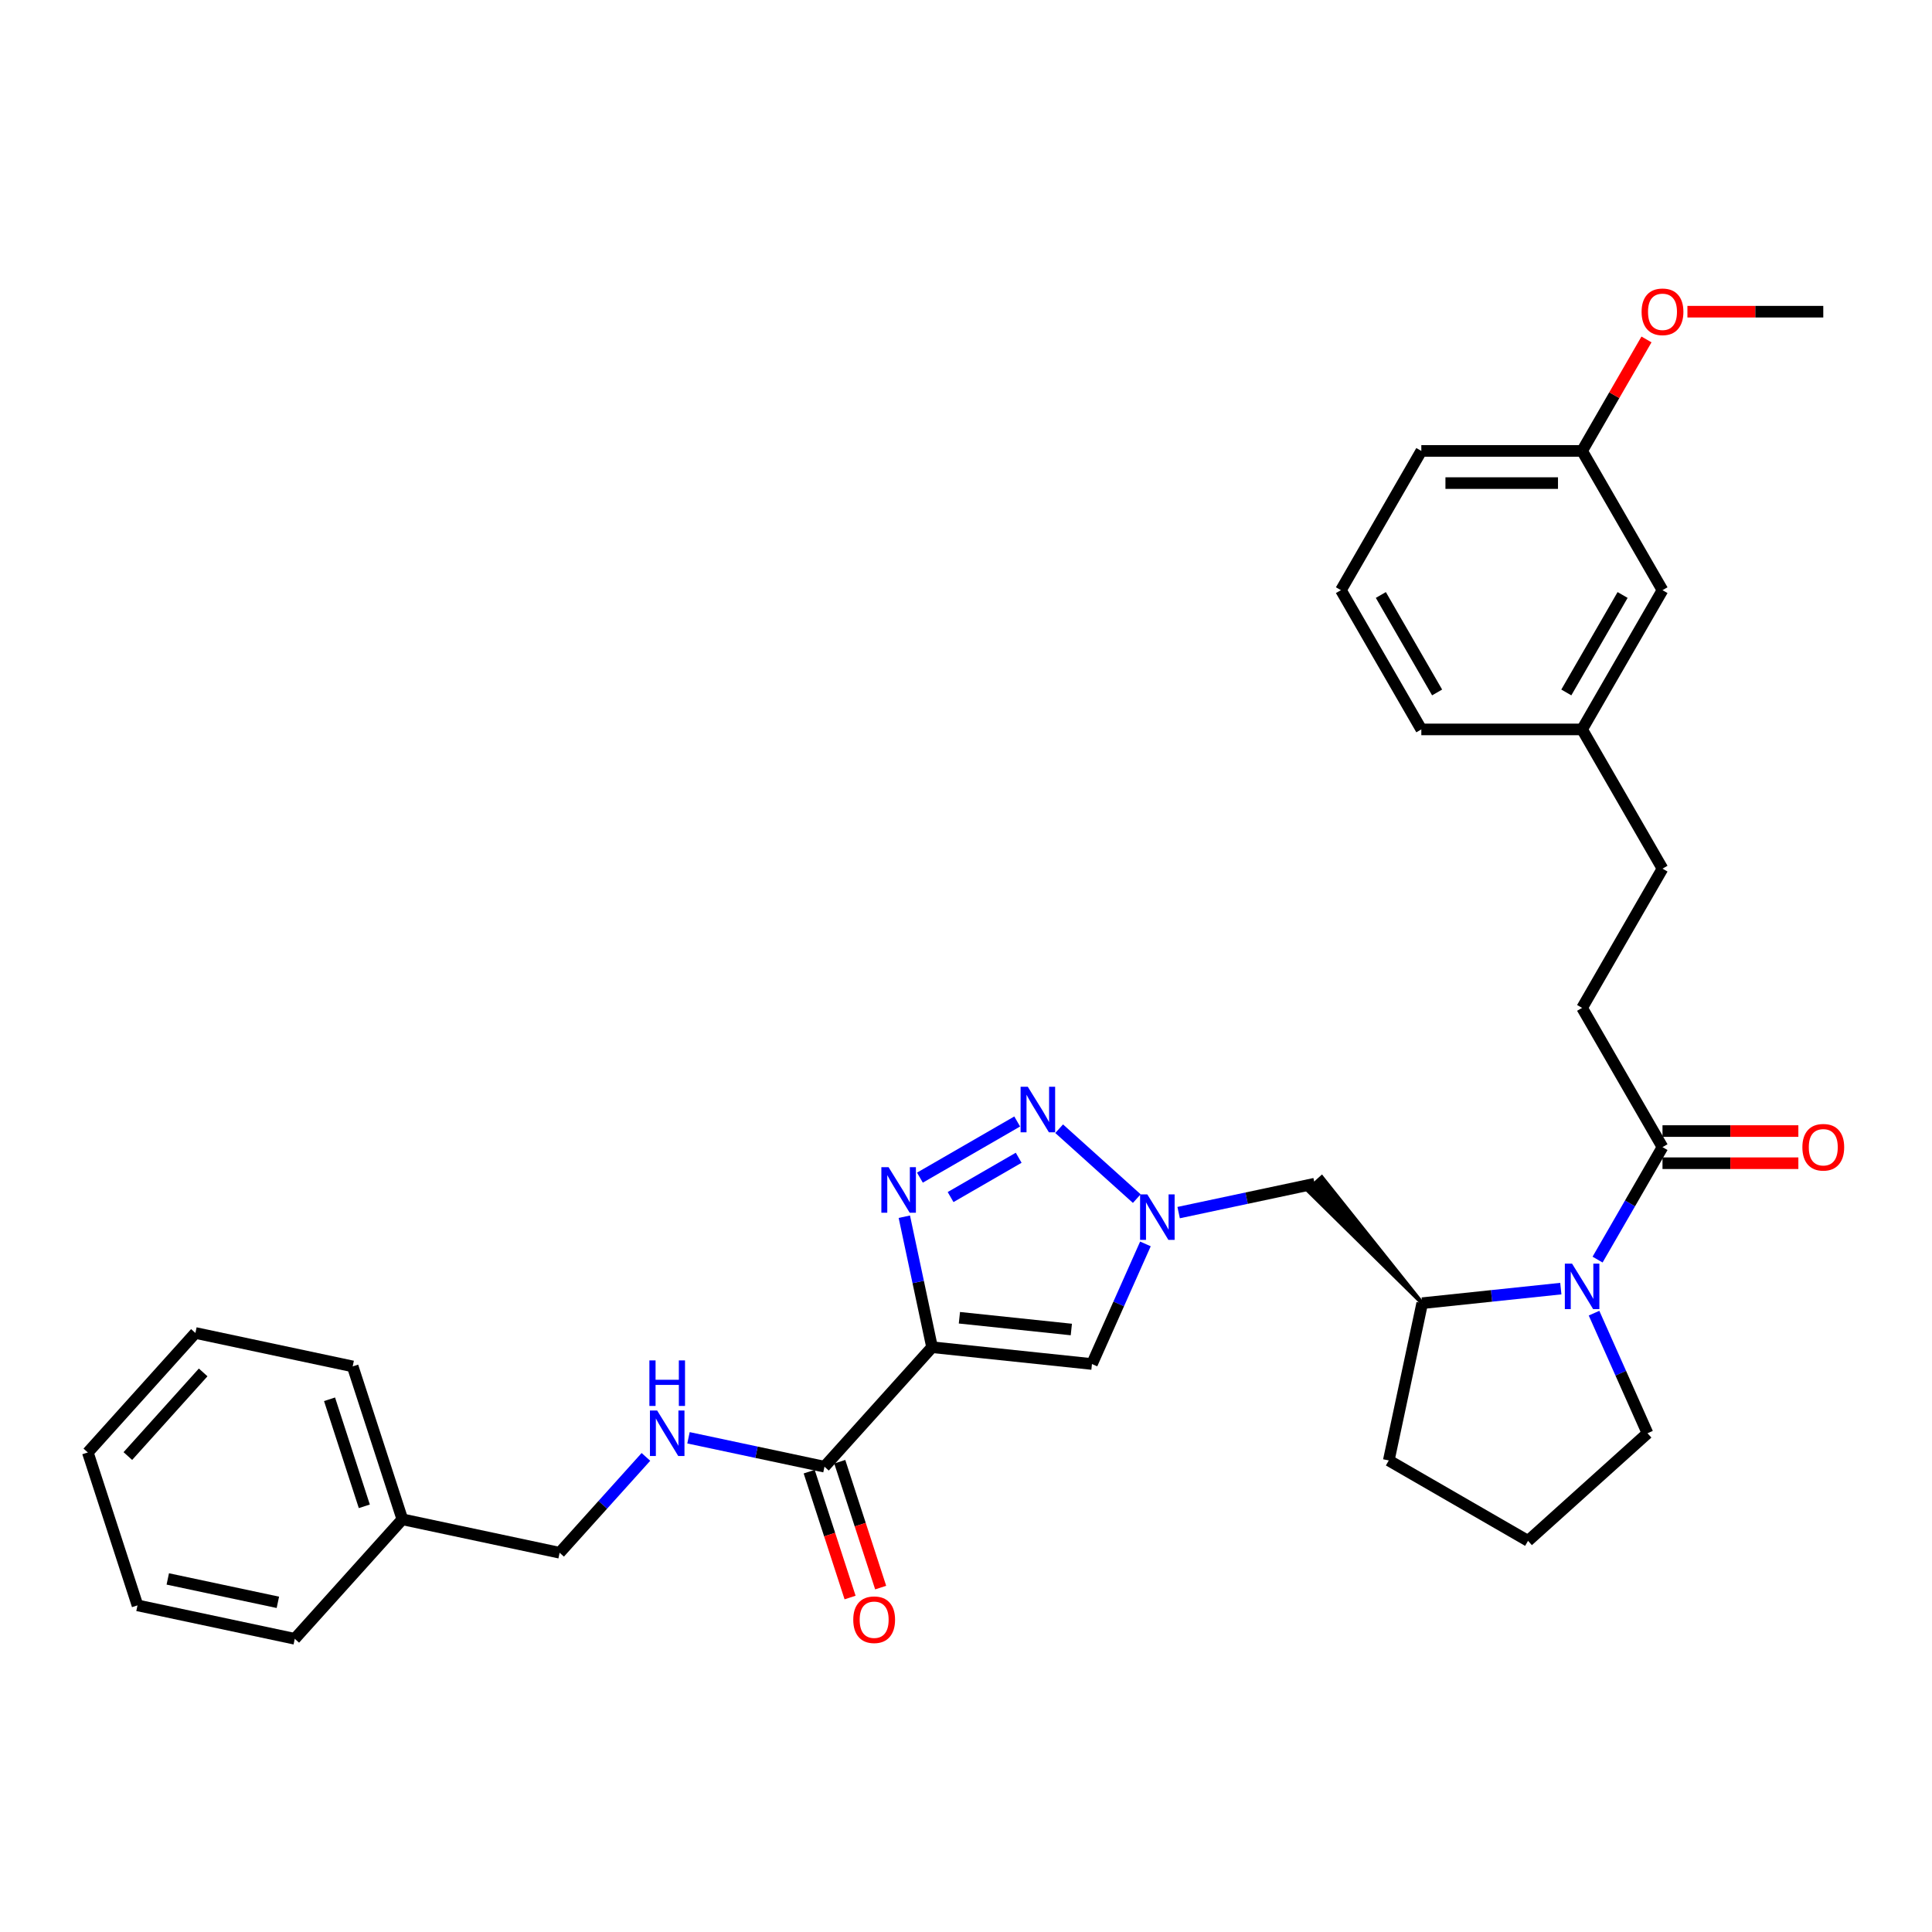 <?xml version='1.0' encoding='iso-8859-1'?>
<svg version='1.1' baseProfile='full'
              xmlns='http://www.w3.org/2000/svg'
                      xmlns:rdkit='http://www.rdkit.org/xml'
                      xmlns:xlink='http://www.w3.org/1999/xlink'
                  xml:space='preserve'
width='1000px' height='1000px' viewBox='0 0 1000 1000'>
<!-- END OF HEADER -->
<rect style='opacity:1.0;fill:#FFFFFF;stroke:none' width='1000' height='1000' x='0' y='0'> </rect>
<path class='bond-0' d='M 482.432,697.311 L 475.254,663.542' style='fill:none;fill-rule:evenodd;stroke:#000000;stroke-width:6px;stroke-linecap:butt;stroke-linejoin:miter;stroke-opacity:1' />
<path class='bond-0' d='M 475.254,663.542 L 468.076,629.773' style='fill:none;fill-rule:evenodd;stroke:#0000FF;stroke-width:6px;stroke-linecap:butt;stroke-linejoin:miter;stroke-opacity:1' />
<path class='bond-3' d='M 482.432,697.311 L 565.196,706.01' style='fill:none;fill-rule:evenodd;stroke:#000000;stroke-width:6px;stroke-linecap:butt;stroke-linejoin:miter;stroke-opacity:1' />
<path class='bond-3' d='M 496.586,682.063 L 554.521,688.152' style='fill:none;fill-rule:evenodd;stroke:#000000;stroke-width:6px;stroke-linecap:butt;stroke-linejoin:miter;stroke-opacity:1' />
<path class='bond-5' d='M 482.432,697.311 L 426.747,759.155' style='fill:none;fill-rule:evenodd;stroke:#000000;stroke-width:6px;stroke-linecap:butt;stroke-linejoin:miter;stroke-opacity:1' />
<path class='bond-1' d='M 476.148,609.547 L 526.5,580.477' style='fill:none;fill-rule:evenodd;stroke:#0000FF;stroke-width:6px;stroke-linecap:butt;stroke-linejoin:miter;stroke-opacity:1' />
<path class='bond-1' d='M 492.023,619.601 L 527.269,599.251' style='fill:none;fill-rule:evenodd;stroke:#0000FF;stroke-width:6px;stroke-linecap:butt;stroke-linejoin:miter;stroke-opacity:1' />
<path class='bond-32' d='M 548.219,584.22 L 588.397,620.397' style='fill:none;fill-rule:evenodd;stroke:#0000FF;stroke-width:6px;stroke-linecap:butt;stroke-linejoin:miter;stroke-opacity:1' />
<path class='bond-2' d='M 592.872,643.849 L 579.034,674.929' style='fill:none;fill-rule:evenodd;stroke:#0000FF;stroke-width:6px;stroke-linecap:butt;stroke-linejoin:miter;stroke-opacity:1' />
<path class='bond-2' d='M 579.034,674.929 L 565.196,706.01' style='fill:none;fill-rule:evenodd;stroke:#000000;stroke-width:6px;stroke-linecap:butt;stroke-linejoin:miter;stroke-opacity:1' />
<path class='bond-8' d='M 610.063,627.642 L 645.255,620.162' style='fill:none;fill-rule:evenodd;stroke:#0000FF;stroke-width:6px;stroke-linecap:butt;stroke-linejoin:miter;stroke-opacity:1' />
<path class='bond-8' d='M 645.255,620.162 L 680.447,612.682' style='fill:none;fill-rule:evenodd;stroke:#000000;stroke-width:6px;stroke-linecap:butt;stroke-linejoin:miter;stroke-opacity:1' />
<path class='bond-4' d='M 807.878,666.985 L 772.005,670.756' style='fill:none;fill-rule:evenodd;stroke:#0000FF;stroke-width:6px;stroke-linecap:butt;stroke-linejoin:miter;stroke-opacity:1' />
<path class='bond-4' d='M 772.005,670.756 L 736.132,674.526' style='fill:none;fill-rule:evenodd;stroke:#000000;stroke-width:6px;stroke-linecap:butt;stroke-linejoin:miter;stroke-opacity:1' />
<path class='bond-6' d='M 826.901,651.963 L 843.704,622.86' style='fill:none;fill-rule:evenodd;stroke:#0000FF;stroke-width:6px;stroke-linecap:butt;stroke-linejoin:miter;stroke-opacity:1' />
<path class='bond-6' d='M 843.704,622.86 L 860.507,593.757' style='fill:none;fill-rule:evenodd;stroke:#000000;stroke-width:6px;stroke-linecap:butt;stroke-linejoin:miter;stroke-opacity:1' />
<path class='bond-14' d='M 825.069,679.692 L 838.907,710.772' style='fill:none;fill-rule:evenodd;stroke:#0000FF;stroke-width:6px;stroke-linecap:butt;stroke-linejoin:miter;stroke-opacity:1' />
<path class='bond-14' d='M 838.907,710.772 L 852.745,741.853' style='fill:none;fill-rule:evenodd;stroke:#000000;stroke-width:6px;stroke-linecap:butt;stroke-linejoin:miter;stroke-opacity:1' />
<path class='bond-9' d='M 426.747,759.155 L 391.555,751.675' style='fill:none;fill-rule:evenodd;stroke:#000000;stroke-width:6px;stroke-linecap:butt;stroke-linejoin:miter;stroke-opacity:1' />
<path class='bond-9' d='M 391.555,751.675 L 356.363,744.195' style='fill:none;fill-rule:evenodd;stroke:#0000FF;stroke-width:6px;stroke-linecap:butt;stroke-linejoin:miter;stroke-opacity:1' />
<path class='bond-10' d='M 418.832,761.727 L 429.416,794.302' style='fill:none;fill-rule:evenodd;stroke:#000000;stroke-width:6px;stroke-linecap:butt;stroke-linejoin:miter;stroke-opacity:1' />
<path class='bond-10' d='M 429.416,794.302 L 440,826.877' style='fill:none;fill-rule:evenodd;stroke:#FF0000;stroke-width:6px;stroke-linecap:butt;stroke-linejoin:miter;stroke-opacity:1' />
<path class='bond-10' d='M 434.661,756.584 L 445.246,789.159' style='fill:none;fill-rule:evenodd;stroke:#000000;stroke-width:6px;stroke-linecap:butt;stroke-linejoin:miter;stroke-opacity:1' />
<path class='bond-10' d='M 445.246,789.159 L 455.83,821.733' style='fill:none;fill-rule:evenodd;stroke:#FF0000;stroke-width:6px;stroke-linecap:butt;stroke-linejoin:miter;stroke-opacity:1' />
<path class='bond-11' d='M 860.507,602.079 L 895.667,602.079' style='fill:none;fill-rule:evenodd;stroke:#000000;stroke-width:6px;stroke-linecap:butt;stroke-linejoin:miter;stroke-opacity:1' />
<path class='bond-11' d='M 895.667,602.079 L 930.828,602.079' style='fill:none;fill-rule:evenodd;stroke:#FF0000;stroke-width:6px;stroke-linecap:butt;stroke-linejoin:miter;stroke-opacity:1' />
<path class='bond-11' d='M 860.507,585.434 L 895.667,585.434' style='fill:none;fill-rule:evenodd;stroke:#000000;stroke-width:6px;stroke-linecap:butt;stroke-linejoin:miter;stroke-opacity:1' />
<path class='bond-11' d='M 895.667,585.434 L 930.828,585.434' style='fill:none;fill-rule:evenodd;stroke:#FF0000;stroke-width:6px;stroke-linecap:butt;stroke-linejoin:miter;stroke-opacity:1' />
<path class='bond-12' d='M 860.507,593.757 L 818.896,521.686' style='fill:none;fill-rule:evenodd;stroke:#000000;stroke-width:6px;stroke-linecap:butt;stroke-linejoin:miter;stroke-opacity:1' />
<path class='bond-7' d='M 736.132,674.526 L 684.157,609.34 L 676.736,616.023 Z' style='fill:#000000;fill-rule:evenodd;fill-opacity:1;stroke:#000000;stroke-width:2px;stroke-linecap:butt;stroke-linejoin:miter;stroke-opacity:1;' />
<path class='bond-20' d='M 736.132,674.526 L 718.83,755.928' style='fill:none;fill-rule:evenodd;stroke:#000000;stroke-width:6px;stroke-linecap:butt;stroke-linejoin:miter;stroke-opacity:1' />
<path class='bond-13' d='M 334.327,754.09 L 311.993,778.894' style='fill:none;fill-rule:evenodd;stroke:#0000FF;stroke-width:6px;stroke-linecap:butt;stroke-linejoin:miter;stroke-opacity:1' />
<path class='bond-13' d='M 311.993,778.894 L 289.66,803.698' style='fill:none;fill-rule:evenodd;stroke:#000000;stroke-width:6px;stroke-linecap:butt;stroke-linejoin:miter;stroke-opacity:1' />
<path class='bond-16' d='M 818.896,521.686 L 860.507,449.615' style='fill:none;fill-rule:evenodd;stroke:#000000;stroke-width:6px;stroke-linecap:butt;stroke-linejoin:miter;stroke-opacity:1' />
<path class='bond-19' d='M 289.66,803.698 L 208.258,786.395' style='fill:none;fill-rule:evenodd;stroke:#000000;stroke-width:6px;stroke-linecap:butt;stroke-linejoin:miter;stroke-opacity:1' />
<path class='bond-33' d='M 852.745,741.853 L 790.9,797.538' style='fill:none;fill-rule:evenodd;stroke:#000000;stroke-width:6px;stroke-linecap:butt;stroke-linejoin:miter;stroke-opacity:1' />
<path class='bond-15' d='M 860.507,305.473 L 818.896,377.544' style='fill:none;fill-rule:evenodd;stroke:#000000;stroke-width:6px;stroke-linecap:butt;stroke-linejoin:miter;stroke-opacity:1' />
<path class='bond-15' d='M 839.851,307.962 L 810.724,358.411' style='fill:none;fill-rule:evenodd;stroke:#000000;stroke-width:6px;stroke-linecap:butt;stroke-linejoin:miter;stroke-opacity:1' />
<path class='bond-18' d='M 860.507,305.473 L 818.896,233.402' style='fill:none;fill-rule:evenodd;stroke:#000000;stroke-width:6px;stroke-linecap:butt;stroke-linejoin:miter;stroke-opacity:1' />
<path class='bond-17' d='M 860.507,449.615 L 818.896,377.544' style='fill:none;fill-rule:evenodd;stroke:#000000;stroke-width:6px;stroke-linecap:butt;stroke-linejoin:miter;stroke-opacity:1' />
<path class='bond-24' d='M 818.896,377.544 L 735.676,377.544' style='fill:none;fill-rule:evenodd;stroke:#000000;stroke-width:6px;stroke-linecap:butt;stroke-linejoin:miter;stroke-opacity:1' />
<path class='bond-21' d='M 818.896,233.402 L 835.555,204.549' style='fill:none;fill-rule:evenodd;stroke:#000000;stroke-width:6px;stroke-linecap:butt;stroke-linejoin:miter;stroke-opacity:1' />
<path class='bond-21' d='M 835.555,204.549 L 852.214,175.695' style='fill:none;fill-rule:evenodd;stroke:#FF0000;stroke-width:6px;stroke-linecap:butt;stroke-linejoin:miter;stroke-opacity:1' />
<path class='bond-35' d='M 818.896,233.402 L 735.676,233.402' style='fill:none;fill-rule:evenodd;stroke:#000000;stroke-width:6px;stroke-linecap:butt;stroke-linejoin:miter;stroke-opacity:1' />
<path class='bond-35' d='M 806.413,250.046 L 748.159,250.046' style='fill:none;fill-rule:evenodd;stroke:#000000;stroke-width:6px;stroke-linecap:butt;stroke-linejoin:miter;stroke-opacity:1' />
<path class='bond-26' d='M 208.258,786.395 L 182.542,707.248' style='fill:none;fill-rule:evenodd;stroke:#000000;stroke-width:6px;stroke-linecap:butt;stroke-linejoin:miter;stroke-opacity:1' />
<path class='bond-26' d='M 188.571,779.666 L 170.57,724.263' style='fill:none;fill-rule:evenodd;stroke:#000000;stroke-width:6px;stroke-linecap:butt;stroke-linejoin:miter;stroke-opacity:1' />
<path class='bond-27' d='M 208.258,786.395 L 152.573,848.24' style='fill:none;fill-rule:evenodd;stroke:#000000;stroke-width:6px;stroke-linecap:butt;stroke-linejoin:miter;stroke-opacity:1' />
<path class='bond-22' d='M 718.83,755.928 L 790.9,797.538' style='fill:none;fill-rule:evenodd;stroke:#000000;stroke-width:6px;stroke-linecap:butt;stroke-linejoin:miter;stroke-opacity:1' />
<path class='bond-28' d='M 873.406,161.331 L 908.566,161.331' style='fill:none;fill-rule:evenodd;stroke:#FF0000;stroke-width:6px;stroke-linecap:butt;stroke-linejoin:miter;stroke-opacity:1' />
<path class='bond-28' d='M 908.566,161.331 L 943.727,161.331' style='fill:none;fill-rule:evenodd;stroke:#000000;stroke-width:6px;stroke-linecap:butt;stroke-linejoin:miter;stroke-opacity:1' />
<path class='bond-23' d='M 694.066,305.473 L 735.676,377.544' style='fill:none;fill-rule:evenodd;stroke:#000000;stroke-width:6px;stroke-linecap:butt;stroke-linejoin:miter;stroke-opacity:1' />
<path class='bond-23' d='M 714.722,307.962 L 743.849,358.411' style='fill:none;fill-rule:evenodd;stroke:#000000;stroke-width:6px;stroke-linecap:butt;stroke-linejoin:miter;stroke-opacity:1' />
<path class='bond-25' d='M 694.066,305.473 L 735.676,233.402' style='fill:none;fill-rule:evenodd;stroke:#000000;stroke-width:6px;stroke-linecap:butt;stroke-linejoin:miter;stroke-opacity:1' />
<path class='bond-29' d='M 182.542,707.248 L 101.14,689.946' style='fill:none;fill-rule:evenodd;stroke:#000000;stroke-width:6px;stroke-linecap:butt;stroke-linejoin:miter;stroke-opacity:1' />
<path class='bond-30' d='M 152.573,848.24 L 71.171,830.937' style='fill:none;fill-rule:evenodd;stroke:#000000;stroke-width:6px;stroke-linecap:butt;stroke-linejoin:miter;stroke-opacity:1' />
<path class='bond-30' d='M 143.823,829.364 L 86.842,817.252' style='fill:none;fill-rule:evenodd;stroke:#000000;stroke-width:6px;stroke-linecap:butt;stroke-linejoin:miter;stroke-opacity:1' />
<path class='bond-34' d='M 101.14,689.946 L 45.455,751.79' style='fill:none;fill-rule:evenodd;stroke:#000000;stroke-width:6px;stroke-linecap:butt;stroke-linejoin:miter;stroke-opacity:1' />
<path class='bond-34' d='M 105.156,710.359 L 66.176,753.651' style='fill:none;fill-rule:evenodd;stroke:#000000;stroke-width:6px;stroke-linecap:butt;stroke-linejoin:miter;stroke-opacity:1' />
<path class='bond-31' d='M 71.171,830.937 L 45.455,751.79' style='fill:none;fill-rule:evenodd;stroke:#000000;stroke-width:6px;stroke-linecap:butt;stroke-linejoin:miter;stroke-opacity:1' />
<path  class='atom-1' d='M 459.92 604.125
L 467.643 616.608
Q 468.408 617.84, 469.64 620.07
Q 470.872 622.3, 470.938 622.433
L 470.938 604.125
L 474.067 604.125
L 474.067 627.693
L 470.838 627.693
L 462.55 614.045
Q 461.584 612.447, 460.552 610.616
Q 459.554 608.785, 459.254 608.219
L 459.254 627.693
L 456.192 627.693
L 456.192 604.125
L 459.92 604.125
' fill='#0000FF'/>
<path  class='atom-2' d='M 531.991 562.515
L 539.714 574.998
Q 540.479 576.23, 541.711 578.46
Q 542.943 580.69, 543.009 580.823
L 543.009 562.515
L 546.138 562.515
L 546.138 586.083
L 542.909 586.083
L 534.62 572.435
Q 533.655 570.837, 532.623 569.006
Q 531.625 567.175, 531.325 566.609
L 531.325 586.083
L 528.262 586.083
L 528.262 562.515
L 531.991 562.515
' fill='#0000FF'/>
<path  class='atom-3' d='M 593.835 618.2
L 601.558 630.683
Q 602.324 631.915, 603.556 634.145
Q 604.787 636.375, 604.854 636.509
L 604.854 618.2
L 607.983 618.2
L 607.983 641.768
L 604.754 641.768
L 596.465 628.12
Q 595.5 626.522, 594.468 624.691
Q 593.469 622.86, 593.17 622.294
L 593.17 641.768
L 590.107 641.768
L 590.107 618.2
L 593.835 618.2
' fill='#0000FF'/>
<path  class='atom-5' d='M 813.687 654.043
L 821.41 666.526
Q 822.175 667.758, 823.407 669.988
Q 824.639 672.219, 824.705 672.352
L 824.705 654.043
L 827.834 654.043
L 827.834 677.611
L 824.605 677.611
L 816.317 663.963
Q 815.351 662.365, 814.319 660.535
Q 813.321 658.704, 813.021 658.138
L 813.021 677.611
L 809.959 677.611
L 809.959 654.043
L 813.687 654.043
' fill='#0000FF'/>
<path  class='atom-10' d='M 340.135 730.069
L 347.858 742.552
Q 348.624 743.784, 349.855 746.014
Q 351.087 748.244, 351.154 748.377
L 351.154 730.069
L 354.283 730.069
L 354.283 753.637
L 351.054 753.637
L 342.765 739.989
Q 341.8 738.391, 340.768 736.56
Q 339.769 734.729, 339.47 734.163
L 339.47 753.637
L 336.407 753.637
L 336.407 730.069
L 340.135 730.069
' fill='#0000FF'/>
<path  class='atom-10' d='M 336.124 704.144
L 339.32 704.144
L 339.32 714.164
L 351.37 714.164
L 351.37 704.144
L 354.566 704.144
L 354.566 727.712
L 351.37 727.712
L 351.37 716.827
L 339.32 716.827
L 339.32 727.712
L 336.124 727.712
L 336.124 704.144
' fill='#0000FF'/>
<path  class='atom-11' d='M 441.645 838.369
Q 441.645 832.71, 444.441 829.548
Q 447.237 826.385, 452.463 826.385
Q 457.689 826.385, 460.486 829.548
Q 463.282 832.71, 463.282 838.369
Q 463.282 844.095, 460.452 847.357
Q 457.623 850.586, 452.463 850.586
Q 447.27 850.586, 444.441 847.357
Q 441.645 844.128, 441.645 838.369
M 452.463 847.923
Q 456.058 847.923, 457.989 845.526
Q 459.953 843.096, 459.953 838.369
Q 459.953 833.742, 457.989 831.412
Q 456.058 829.048, 452.463 829.048
Q 448.868 829.048, 446.904 831.379
Q 444.973 833.709, 444.973 838.369
Q 444.973 843.129, 446.904 845.526
Q 448.868 847.923, 452.463 847.923
' fill='#FF0000'/>
<path  class='atom-12' d='M 932.908 593.823
Q 932.908 588.164, 935.704 585.002
Q 938.501 581.839, 943.727 581.839
Q 948.953 581.839, 951.749 585.002
Q 954.545 588.164, 954.545 593.823
Q 954.545 599.549, 951.716 602.811
Q 948.886 606.04, 943.727 606.04
Q 938.534 606.04, 935.704 602.811
Q 932.908 599.582, 932.908 593.823
M 943.727 603.377
Q 947.322 603.377, 949.253 600.98
Q 951.217 598.55, 951.217 593.823
Q 951.217 589.196, 949.253 586.866
Q 947.322 584.502, 943.727 584.502
Q 940.132 584.502, 938.168 586.833
Q 936.237 589.163, 936.237 593.823
Q 936.237 598.583, 938.168 600.98
Q 940.132 603.377, 943.727 603.377
' fill='#FF0000'/>
<path  class='atom-22' d='M 849.688 161.398
Q 849.688 155.739, 852.484 152.576
Q 855.28 149.414, 860.507 149.414
Q 865.733 149.414, 868.529 152.576
Q 871.325 155.739, 871.325 161.398
Q 871.325 167.123, 868.496 170.386
Q 865.666 173.615, 860.507 173.615
Q 855.314 173.615, 852.484 170.386
Q 849.688 167.157, 849.688 161.398
M 860.507 170.952
Q 864.102 170.952, 866.032 168.555
Q 867.996 166.125, 867.996 161.398
Q 867.996 156.771, 866.032 154.441
Q 864.102 152.077, 860.507 152.077
Q 856.911 152.077, 854.947 154.407
Q 853.017 156.737, 853.017 161.398
Q 853.017 166.158, 854.947 168.555
Q 856.911 170.952, 860.507 170.952
' fill='#FF0000'/>
</svg>
